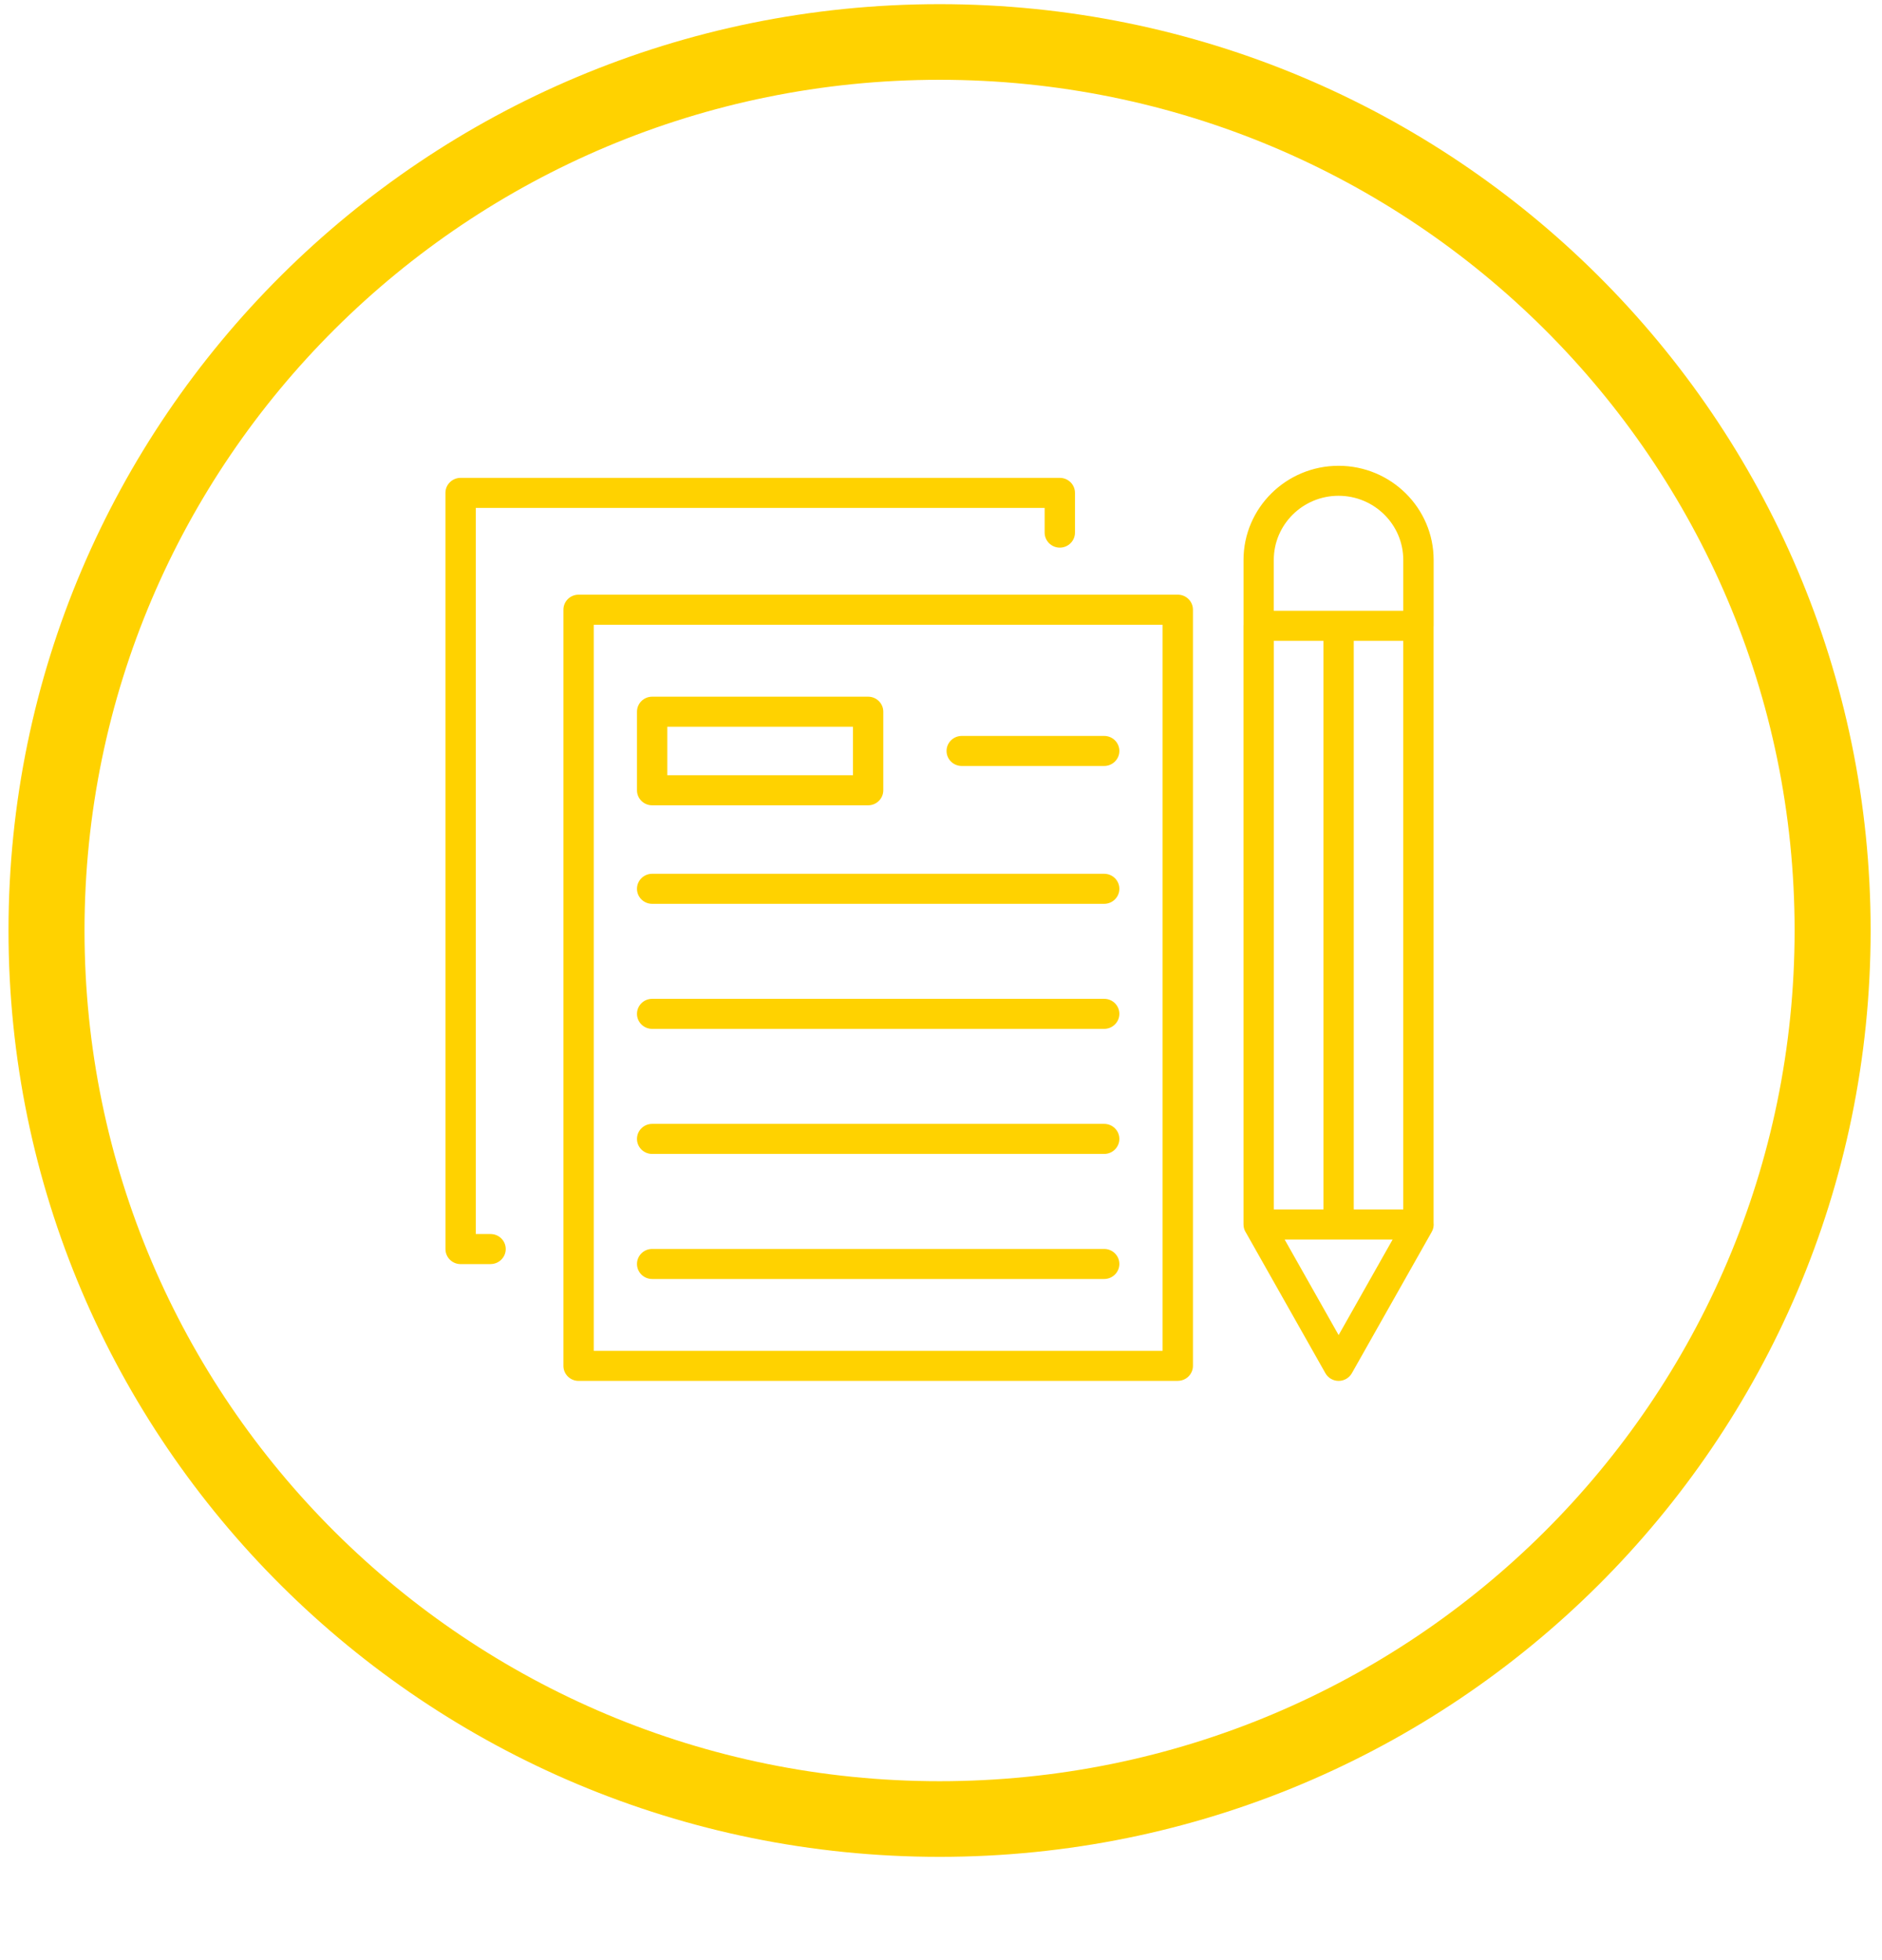 <?xml version="1.0" encoding="UTF-8"?>
<svg xmlns="http://www.w3.org/2000/svg" width="144" height="150" viewBox="0 0 144 150" fill="none">
  <path fill-rule="evenodd" clip-rule="evenodd" d="M71.89 142.096C111.235 142.096 143.13 110.358 143.13 71.207C143.13 32.056 111.235 0.318 71.89 0.318C32.546 0.318 0.651 32.056 0.651 71.207C0.651 110.358 32.546 142.096 71.89 142.096ZM137.313 71.207C137.313 107.162 108.023 136.308 71.89 136.308C35.758 136.308 6.467 107.162 6.467 71.207C6.467 35.253 35.758 6.106 71.89 6.106C108.023 6.106 137.313 35.253 137.313 71.207ZM107.37 42.847V46.74L102.422 46.74L97.467 46.74H97.463V42.847C97.463 40.141 99.684 37.94 102.416 37.94C105.149 37.94 107.37 40.141 107.37 42.847ZM97.467 49.042H101.261L101.264 92.552H97.467V49.042ZM103.582 49.042V92.552H107.369V49.042H103.582ZM98.293 94.855H102.425H106.556L102.424 102.169L98.293 94.855ZM95.147 42.85V47.798C95.145 47.813 95.145 47.829 95.144 47.844C95.143 47.859 95.143 47.874 95.143 47.89L95.146 93.706C95.146 93.947 95.222 94.172 95.35 94.357L101.411 105.084C101.617 105.448 102.003 105.674 102.424 105.674C102.845 105.674 103.232 105.448 103.438 105.084L109.552 94.263C109.673 94.047 109.719 93.802 109.69 93.565V47.984C109.693 47.954 109.694 47.923 109.694 47.892V42.85C109.694 38.876 106.432 35.645 102.42 35.645C98.409 35.645 95.147 38.876 95.147 42.85ZM44.269 105.674H90.118V105.67C90.757 105.67 91.278 105.157 91.278 104.521V46.658C91.278 46.024 90.76 45.508 90.118 45.508H44.269C43.63 45.508 43.109 46.021 43.109 46.658V104.524C43.109 105.157 43.626 105.674 44.269 105.674ZM88.954 103.372H45.43V47.811H88.954V103.372ZM37.535 96.737H35.245C34.602 96.737 34.085 96.221 34.085 95.588L34.082 37.718C34.082 37.081 34.603 36.569 35.243 36.569H81.091C81.734 36.569 82.251 37.085 82.251 37.718V40.758C82.251 41.395 81.73 41.908 81.091 41.908C80.451 41.908 79.93 41.392 79.93 40.758V38.867L36.406 38.87V94.435H37.535C38.178 94.435 38.696 94.951 38.696 95.584C38.696 96.218 38.175 96.734 37.535 96.734V96.737ZM49.899 61.627H66.424C67.063 61.627 67.584 61.114 67.584 60.477V54.464C67.584 53.831 67.067 53.315 66.424 53.315H49.899C49.259 53.315 48.738 53.828 48.738 54.464V60.477C48.738 61.111 49.256 61.627 49.899 61.627ZM65.264 59.325H51.059V55.614H65.264V59.325ZM84.486 69.166H49.899C49.256 69.166 48.738 68.65 48.738 68.017C48.738 67.383 49.259 66.867 49.899 66.867H84.486C85.129 66.867 85.647 67.383 85.647 68.017C85.647 68.65 85.126 69.166 84.486 69.166ZM49.899 78.735H84.486C85.126 78.735 85.647 78.219 85.647 77.586C85.647 76.952 85.129 76.436 84.486 76.436H49.899C49.259 76.436 48.738 76.952 48.738 77.586C48.738 78.219 49.256 78.735 49.899 78.735ZM84.486 88.305H49.899C49.256 88.305 48.738 87.789 48.738 87.156C48.738 86.522 49.259 86.006 49.899 86.006H84.486C85.129 86.006 85.647 86.522 85.647 87.156C85.647 87.789 85.126 88.305 84.486 88.305ZM49.899 97.876H84.486C85.126 97.876 85.647 97.359 85.647 96.726C85.647 96.093 85.129 95.576 84.486 95.576H49.899C49.259 95.576 48.738 96.093 48.738 96.726C48.738 97.359 49.256 97.876 49.899 97.876ZM84.487 58.617H73.586C72.943 58.617 72.425 58.101 72.425 57.467C72.425 56.834 72.947 56.318 73.586 56.318H84.487C85.13 56.318 85.647 56.834 85.647 57.467C85.647 58.101 85.126 58.617 84.487 58.617Z" fill="#FFD200"></path>
</svg>
